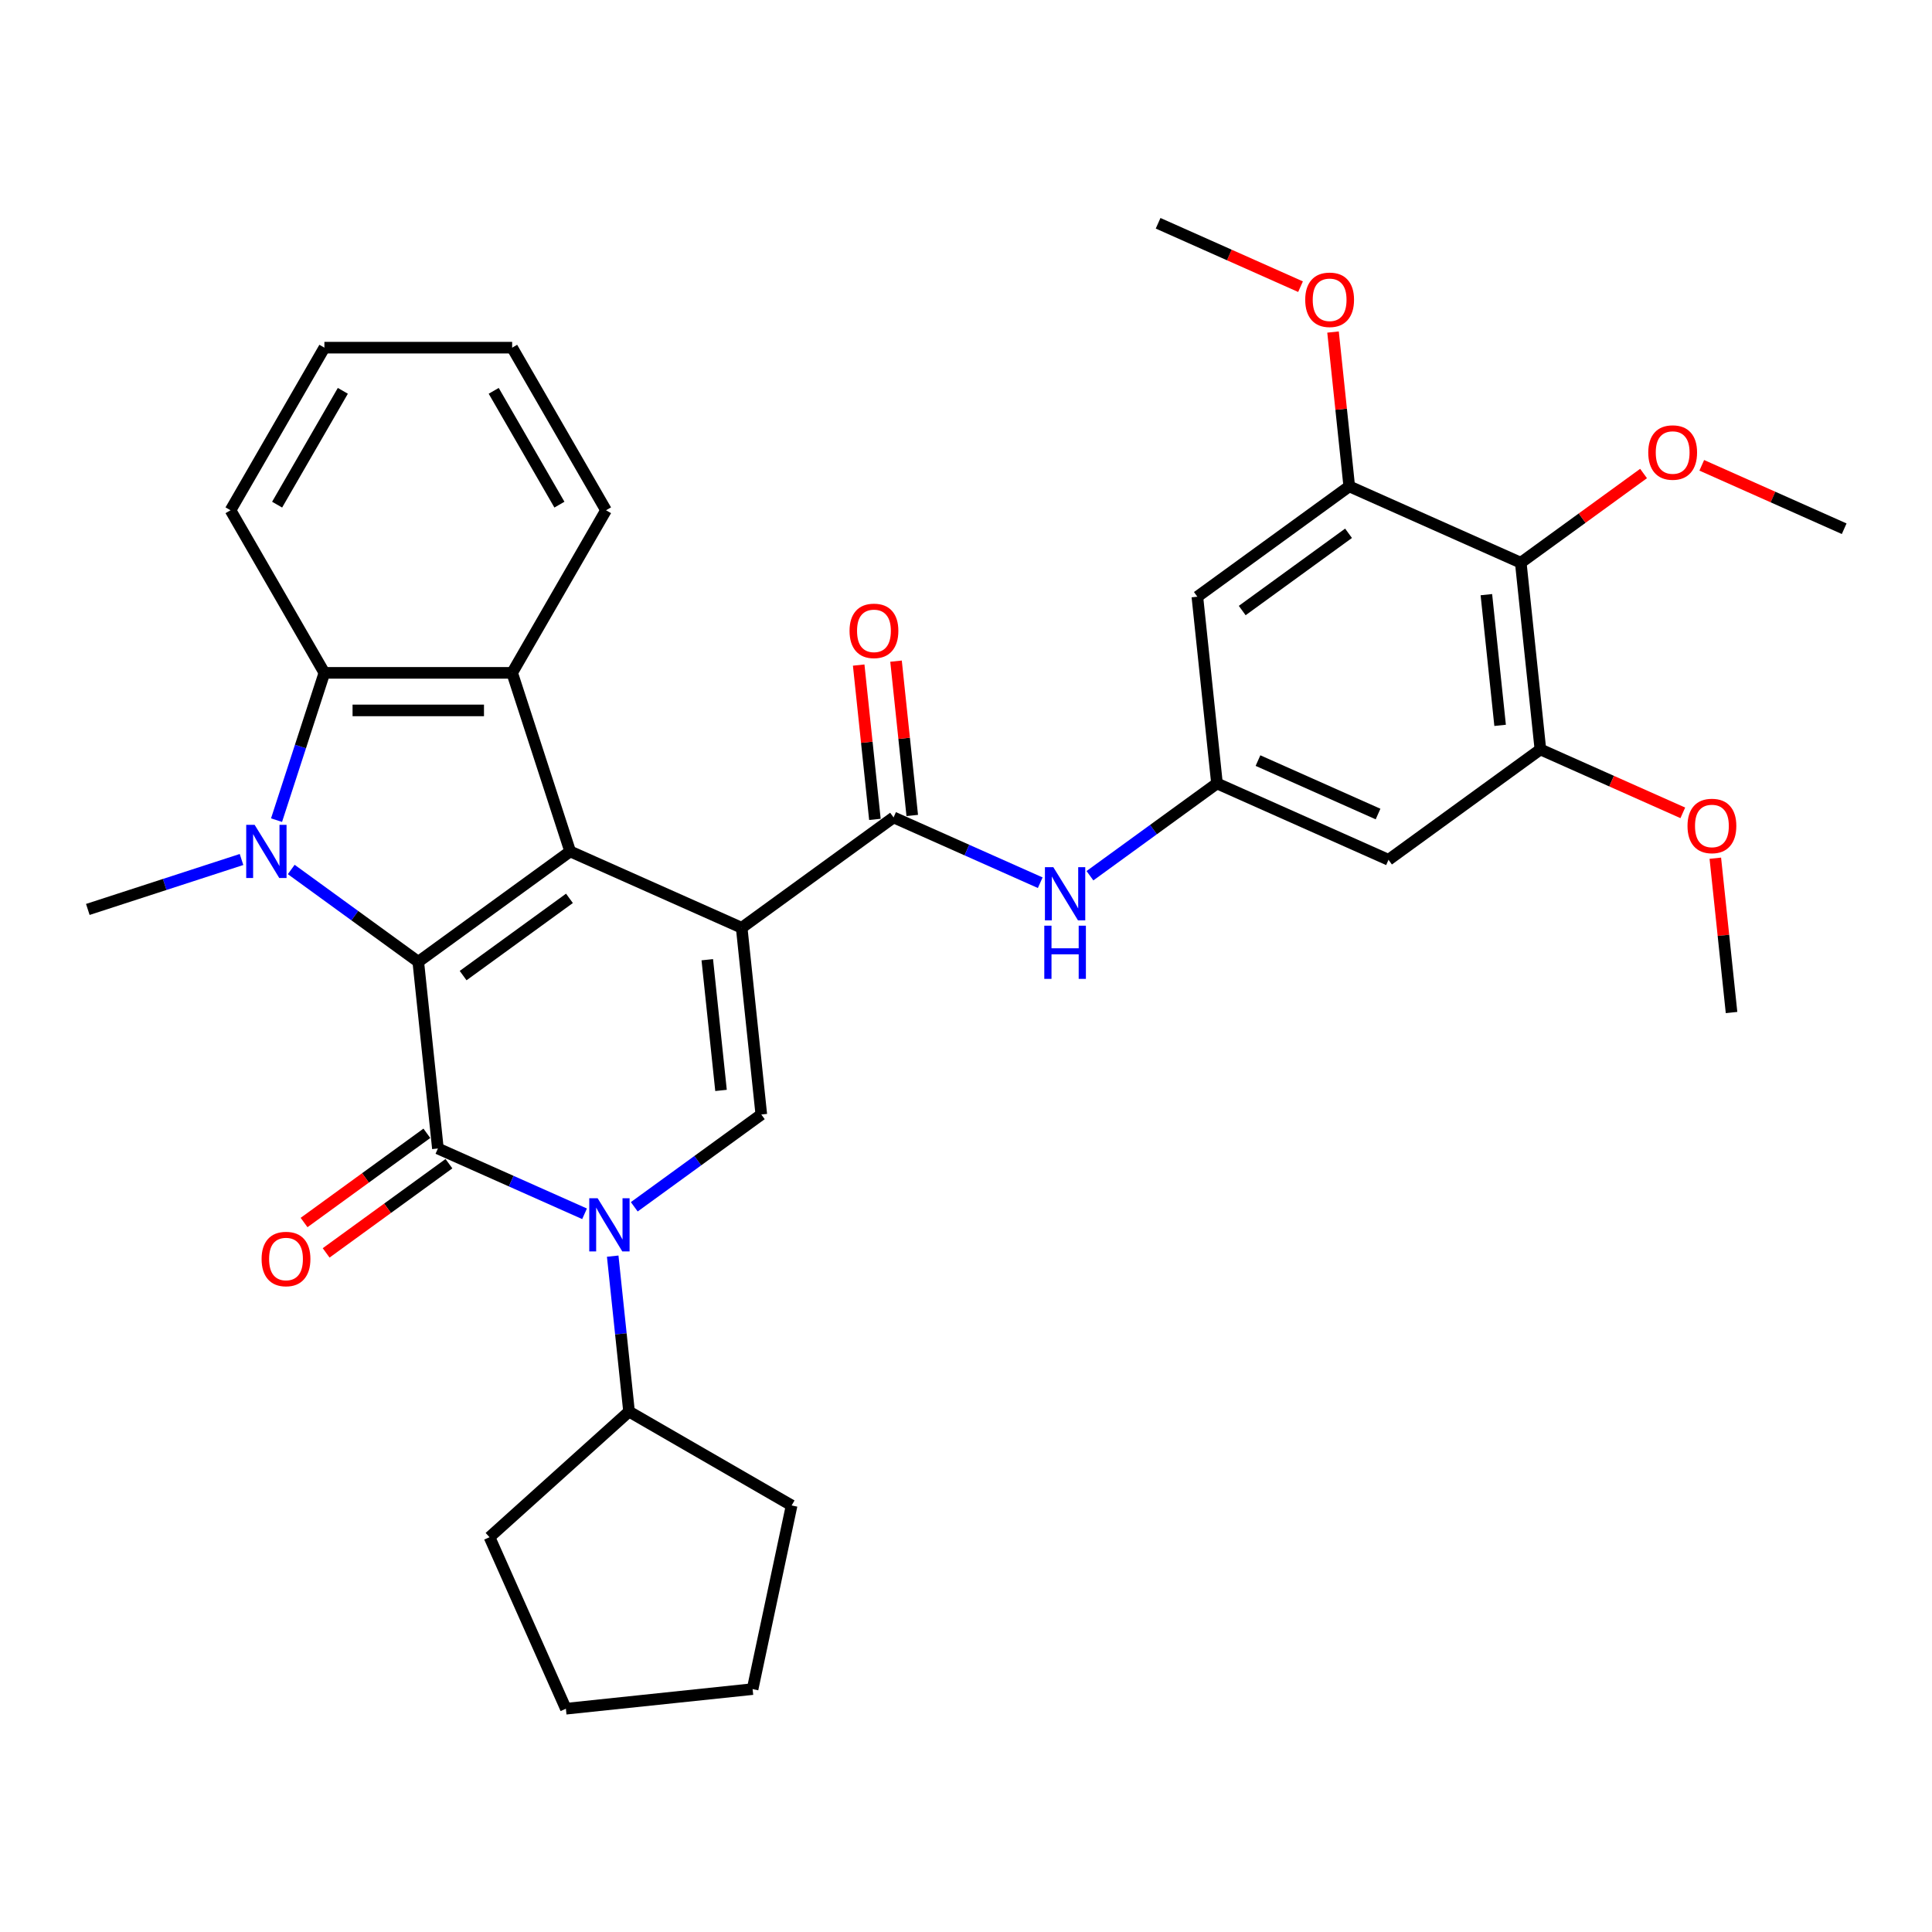 <?xml version='1.0' encoding='iso-8859-1'?>
<svg version='1.1' baseProfile='full'
              xmlns='http://www.w3.org/2000/svg'
                      xmlns:rdkit='http://www.rdkit.org/xml'
                      xmlns:xlink='http://www.w3.org/1999/xlink'
                  xml:space='preserve'
width='1000px' height='1000px' viewBox='0 0 1000 1000'>
<!-- END OF HEADER -->
<rect style='opacity:1.0;fill:#FFFFFF;stroke:none' width='1000' height='1000' x='0' y='0'> </rect>
<path class='bond-1' d='M 383.893,480.219 L 295.116,440.693' style='fill:none;fill-rule:evenodd;stroke:#000000;stroke-width:6px;stroke-linecap:butt;stroke-linejoin:miter;stroke-opacity:1' />
<path class='bond-5' d='M 383.893,480.219 L 394.051,576.866' style='fill:none;fill-rule:evenodd;stroke:#000000;stroke-width:6px;stroke-linecap:butt;stroke-linejoin:miter;stroke-opacity:1' />
<path class='bond-5' d='M 366.088,496.748 L 373.198,564.4' style='fill:none;fill-rule:evenodd;stroke:#000000;stroke-width:6px;stroke-linecap:butt;stroke-linejoin:miter;stroke-opacity:1' />
<path class='bond-7' d='M 383.893,480.219 L 462.513,423.099' style='fill:none;fill-rule:evenodd;stroke:#000000;stroke-width:6px;stroke-linecap:butt;stroke-linejoin:miter;stroke-opacity:1' />
<path class='bond-0' d='M 216.497,497.813 L 295.116,440.693' style='fill:none;fill-rule:evenodd;stroke:#000000;stroke-width:6px;stroke-linecap:butt;stroke-linejoin:miter;stroke-opacity:1' />
<path class='bond-0' d='M 239.714,504.969 L 294.747,464.985' style='fill:none;fill-rule:evenodd;stroke:#000000;stroke-width:6px;stroke-linecap:butt;stroke-linejoin:miter;stroke-opacity:1' />
<path class='bond-3' d='M 216.497,497.813 L 183.62,473.927' style='fill:none;fill-rule:evenodd;stroke:#000000;stroke-width:6px;stroke-linecap:butt;stroke-linejoin:miter;stroke-opacity:1' />
<path class='bond-3' d='M 183.62,473.927 L 150.744,450.041' style='fill:none;fill-rule:evenodd;stroke:#0000FF;stroke-width:6px;stroke-linecap:butt;stroke-linejoin:miter;stroke-opacity:1' />
<path class='bond-34' d='M 216.497,497.813 L 226.655,594.46' style='fill:none;fill-rule:evenodd;stroke:#000000;stroke-width:6px;stroke-linecap:butt;stroke-linejoin:miter;stroke-opacity:1' />
<path class='bond-6' d='M 295.116,440.693 L 265.086,348.27' style='fill:none;fill-rule:evenodd;stroke:#000000;stroke-width:6px;stroke-linecap:butt;stroke-linejoin:miter;stroke-opacity:1' />
<path class='bond-2' d='M 226.655,594.46 L 264.61,611.359' style='fill:none;fill-rule:evenodd;stroke:#000000;stroke-width:6px;stroke-linecap:butt;stroke-linejoin:miter;stroke-opacity:1' />
<path class='bond-2' d='M 264.61,611.359 L 302.566,628.257' style='fill:none;fill-rule:evenodd;stroke:#0000FF;stroke-width:6px;stroke-linecap:butt;stroke-linejoin:miter;stroke-opacity:1' />
<path class='bond-16' d='M 220.943,586.598 L 189.164,609.686' style='fill:none;fill-rule:evenodd;stroke:#000000;stroke-width:6px;stroke-linecap:butt;stroke-linejoin:miter;stroke-opacity:1' />
<path class='bond-16' d='M 189.164,609.686 L 157.386,632.774' style='fill:none;fill-rule:evenodd;stroke:#FF0000;stroke-width:6px;stroke-linecap:butt;stroke-linejoin:miter;stroke-opacity:1' />
<path class='bond-16' d='M 232.367,602.322 L 200.588,625.41' style='fill:none;fill-rule:evenodd;stroke:#000000;stroke-width:6px;stroke-linecap:butt;stroke-linejoin:miter;stroke-opacity:1' />
<path class='bond-16' d='M 200.588,625.41 L 168.81,648.498' style='fill:none;fill-rule:evenodd;stroke:#FF0000;stroke-width:6px;stroke-linecap:butt;stroke-linejoin:miter;stroke-opacity:1' />
<path class='bond-19' d='M 125.011,444.873 L 85.233,457.798' style='fill:none;fill-rule:evenodd;stroke:#0000FF;stroke-width:6px;stroke-linecap:butt;stroke-linejoin:miter;stroke-opacity:1' />
<path class='bond-19' d='M 85.233,457.798 L 45.455,470.723' style='fill:none;fill-rule:evenodd;stroke:#000000;stroke-width:6px;stroke-linecap:butt;stroke-linejoin:miter;stroke-opacity:1' />
<path class='bond-35' d='M 143.138,424.503 L 155.522,386.386' style='fill:none;fill-rule:evenodd;stroke:#0000FF;stroke-width:6px;stroke-linecap:butt;stroke-linejoin:miter;stroke-opacity:1' />
<path class='bond-35' d='M 155.522,386.386 L 167.907,348.27' style='fill:none;fill-rule:evenodd;stroke:#000000;stroke-width:6px;stroke-linecap:butt;stroke-linejoin:miter;stroke-opacity:1' />
<path class='bond-4' d='M 328.299,624.638 L 361.175,600.752' style='fill:none;fill-rule:evenodd;stroke:#0000FF;stroke-width:6px;stroke-linecap:butt;stroke-linejoin:miter;stroke-opacity:1' />
<path class='bond-4' d='M 361.175,600.752 L 394.051,576.866' style='fill:none;fill-rule:evenodd;stroke:#000000;stroke-width:6px;stroke-linecap:butt;stroke-linejoin:miter;stroke-opacity:1' />
<path class='bond-17' d='M 317.134,650.176 L 321.362,690.404' style='fill:none;fill-rule:evenodd;stroke:#0000FF;stroke-width:6px;stroke-linecap:butt;stroke-linejoin:miter;stroke-opacity:1' />
<path class='bond-17' d='M 321.362,690.404 L 325.59,730.633' style='fill:none;fill-rule:evenodd;stroke:#000000;stroke-width:6px;stroke-linecap:butt;stroke-linejoin:miter;stroke-opacity:1' />
<path class='bond-8' d='M 265.086,348.27 L 167.907,348.27' style='fill:none;fill-rule:evenodd;stroke:#000000;stroke-width:6px;stroke-linecap:butt;stroke-linejoin:miter;stroke-opacity:1' />
<path class='bond-8' d='M 250.509,367.706 L 182.484,367.706' style='fill:none;fill-rule:evenodd;stroke:#000000;stroke-width:6px;stroke-linecap:butt;stroke-linejoin:miter;stroke-opacity:1' />
<path class='bond-23' d='M 265.086,348.27 L 313.676,264.111' style='fill:none;fill-rule:evenodd;stroke:#000000;stroke-width:6px;stroke-linecap:butt;stroke-linejoin:miter;stroke-opacity:1' />
<path class='bond-10' d='M 462.513,423.099 L 500.468,439.997' style='fill:none;fill-rule:evenodd;stroke:#000000;stroke-width:6px;stroke-linecap:butt;stroke-linejoin:miter;stroke-opacity:1' />
<path class='bond-10' d='M 500.468,439.997 L 538.424,456.896' style='fill:none;fill-rule:evenodd;stroke:#0000FF;stroke-width:6px;stroke-linecap:butt;stroke-linejoin:miter;stroke-opacity:1' />
<path class='bond-18' d='M 472.178,422.083 L 467.98,382.146' style='fill:none;fill-rule:evenodd;stroke:#000000;stroke-width:6px;stroke-linecap:butt;stroke-linejoin:miter;stroke-opacity:1' />
<path class='bond-18' d='M 467.98,382.146 L 463.783,342.209' style='fill:none;fill-rule:evenodd;stroke:#FF0000;stroke-width:6px;stroke-linecap:butt;stroke-linejoin:miter;stroke-opacity:1' />
<path class='bond-18' d='M 452.848,424.114 L 448.651,384.178' style='fill:none;fill-rule:evenodd;stroke:#000000;stroke-width:6px;stroke-linecap:butt;stroke-linejoin:miter;stroke-opacity:1' />
<path class='bond-18' d='M 448.651,384.178 L 444.453,344.241' style='fill:none;fill-rule:evenodd;stroke:#FF0000;stroke-width:6px;stroke-linecap:butt;stroke-linejoin:miter;stroke-opacity:1' />
<path class='bond-24' d='M 167.907,348.27 L 119.318,264.111' style='fill:none;fill-rule:evenodd;stroke:#000000;stroke-width:6px;stroke-linecap:butt;stroke-linejoin:miter;stroke-opacity:1' />
<path class='bond-9' d='M 787.149,291.264 L 797.307,387.91' style='fill:none;fill-rule:evenodd;stroke:#000000;stroke-width:6px;stroke-linecap:butt;stroke-linejoin:miter;stroke-opacity:1' />
<path class='bond-9' d='M 769.343,307.792 L 776.454,375.445' style='fill:none;fill-rule:evenodd;stroke:#000000;stroke-width:6px;stroke-linecap:butt;stroke-linejoin:miter;stroke-opacity:1' />
<path class='bond-20' d='M 787.149,291.264 L 818.927,268.175' style='fill:none;fill-rule:evenodd;stroke:#000000;stroke-width:6px;stroke-linecap:butt;stroke-linejoin:miter;stroke-opacity:1' />
<path class='bond-20' d='M 818.927,268.175 L 850.705,245.087' style='fill:none;fill-rule:evenodd;stroke:#FF0000;stroke-width:6px;stroke-linecap:butt;stroke-linejoin:miter;stroke-opacity:1' />
<path class='bond-36' d='M 787.149,291.264 L 698.371,251.738' style='fill:none;fill-rule:evenodd;stroke:#000000;stroke-width:6px;stroke-linecap:butt;stroke-linejoin:miter;stroke-opacity:1' />
<path class='bond-13' d='M 564.157,453.277 L 597.033,429.391' style='fill:none;fill-rule:evenodd;stroke:#0000FF;stroke-width:6px;stroke-linecap:butt;stroke-linejoin:miter;stroke-opacity:1' />
<path class='bond-13' d='M 597.033,429.391 L 629.91,405.504' style='fill:none;fill-rule:evenodd;stroke:#000000;stroke-width:6px;stroke-linecap:butt;stroke-linejoin:miter;stroke-opacity:1' />
<path class='bond-11' d='M 797.307,387.91 L 718.687,445.031' style='fill:none;fill-rule:evenodd;stroke:#000000;stroke-width:6px;stroke-linecap:butt;stroke-linejoin:miter;stroke-opacity:1' />
<path class='bond-21' d='M 797.307,387.91 L 834.164,404.32' style='fill:none;fill-rule:evenodd;stroke:#000000;stroke-width:6px;stroke-linecap:butt;stroke-linejoin:miter;stroke-opacity:1' />
<path class='bond-21' d='M 834.164,404.32 L 871.021,420.73' style='fill:none;fill-rule:evenodd;stroke:#FF0000;stroke-width:6px;stroke-linecap:butt;stroke-linejoin:miter;stroke-opacity:1' />
<path class='bond-12' d='M 698.371,251.738 L 619.752,308.858' style='fill:none;fill-rule:evenodd;stroke:#000000;stroke-width:6px;stroke-linecap:butt;stroke-linejoin:miter;stroke-opacity:1' />
<path class='bond-12' d='M 698.002,276.029 L 642.969,316.014' style='fill:none;fill-rule:evenodd;stroke:#000000;stroke-width:6px;stroke-linecap:butt;stroke-linejoin:miter;stroke-opacity:1' />
<path class='bond-22' d='M 698.371,251.738 L 694.174,211.801' style='fill:none;fill-rule:evenodd;stroke:#000000;stroke-width:6px;stroke-linecap:butt;stroke-linejoin:miter;stroke-opacity:1' />
<path class='bond-22' d='M 694.174,211.801 L 689.976,171.864' style='fill:none;fill-rule:evenodd;stroke:#FF0000;stroke-width:6px;stroke-linecap:butt;stroke-linejoin:miter;stroke-opacity:1' />
<path class='bond-14' d='M 629.91,405.504 L 619.752,308.858' style='fill:none;fill-rule:evenodd;stroke:#000000;stroke-width:6px;stroke-linecap:butt;stroke-linejoin:miter;stroke-opacity:1' />
<path class='bond-15' d='M 629.91,405.504 L 718.687,445.031' style='fill:none;fill-rule:evenodd;stroke:#000000;stroke-width:6px;stroke-linecap:butt;stroke-linejoin:miter;stroke-opacity:1' />
<path class='bond-15' d='M 651.132,393.678 L 713.276,421.346' style='fill:none;fill-rule:evenodd;stroke:#000000;stroke-width:6px;stroke-linecap:butt;stroke-linejoin:miter;stroke-opacity:1' />
<path class='bond-25' d='M 325.59,730.633 L 409.749,779.222' style='fill:none;fill-rule:evenodd;stroke:#000000;stroke-width:6px;stroke-linecap:butt;stroke-linejoin:miter;stroke-opacity:1' />
<path class='bond-26' d='M 325.59,730.633 L 253.372,795.658' style='fill:none;fill-rule:evenodd;stroke:#000000;stroke-width:6px;stroke-linecap:butt;stroke-linejoin:miter;stroke-opacity:1' />
<path class='bond-27' d='M 880.831,240.85 L 917.688,257.26' style='fill:none;fill-rule:evenodd;stroke:#FF0000;stroke-width:6px;stroke-linecap:butt;stroke-linejoin:miter;stroke-opacity:1' />
<path class='bond-27' d='M 917.688,257.26 L 954.545,273.67' style='fill:none;fill-rule:evenodd;stroke:#000000;stroke-width:6px;stroke-linecap:butt;stroke-linejoin:miter;stroke-opacity:1' />
<path class='bond-28' d='M 887.847,444.21 L 892.044,484.146' style='fill:none;fill-rule:evenodd;stroke:#FF0000;stroke-width:6px;stroke-linecap:butt;stroke-linejoin:miter;stroke-opacity:1' />
<path class='bond-28' d='M 892.044,484.146 L 896.242,524.083' style='fill:none;fill-rule:evenodd;stroke:#000000;stroke-width:6px;stroke-linecap:butt;stroke-linejoin:miter;stroke-opacity:1' />
<path class='bond-29' d='M 673.151,148.385 L 636.293,131.975' style='fill:none;fill-rule:evenodd;stroke:#FF0000;stroke-width:6px;stroke-linecap:butt;stroke-linejoin:miter;stroke-opacity:1' />
<path class='bond-29' d='M 636.293,131.975 L 599.436,115.565' style='fill:none;fill-rule:evenodd;stroke:#000000;stroke-width:6px;stroke-linecap:butt;stroke-linejoin:miter;stroke-opacity:1' />
<path class='bond-30' d='M 313.676,264.111 L 265.086,179.951' style='fill:none;fill-rule:evenodd;stroke:#000000;stroke-width:6px;stroke-linecap:butt;stroke-linejoin:miter;stroke-opacity:1' />
<path class='bond-30' d='M 289.555,261.205 L 255.543,202.293' style='fill:none;fill-rule:evenodd;stroke:#000000;stroke-width:6px;stroke-linecap:butt;stroke-linejoin:miter;stroke-opacity:1' />
<path class='bond-38' d='M 119.318,264.111 L 167.907,179.951' style='fill:none;fill-rule:evenodd;stroke:#000000;stroke-width:6px;stroke-linecap:butt;stroke-linejoin:miter;stroke-opacity:1' />
<path class='bond-38' d='M 143.438,261.205 L 177.451,202.293' style='fill:none;fill-rule:evenodd;stroke:#000000;stroke-width:6px;stroke-linecap:butt;stroke-linejoin:miter;stroke-opacity:1' />
<path class='bond-32' d='M 409.749,779.222 L 389.545,874.277' style='fill:none;fill-rule:evenodd;stroke:#000000;stroke-width:6px;stroke-linecap:butt;stroke-linejoin:miter;stroke-opacity:1' />
<path class='bond-33' d='M 253.372,795.658 L 292.898,884.435' style='fill:none;fill-rule:evenodd;stroke:#000000;stroke-width:6px;stroke-linecap:butt;stroke-linejoin:miter;stroke-opacity:1' />
<path class='bond-31' d='M 265.086,179.951 L 167.907,179.951' style='fill:none;fill-rule:evenodd;stroke:#000000;stroke-width:6px;stroke-linecap:butt;stroke-linejoin:miter;stroke-opacity:1' />
<path class='bond-37' d='M 389.545,874.277 L 292.898,884.435' style='fill:none;fill-rule:evenodd;stroke:#000000;stroke-width:6px;stroke-linecap:butt;stroke-linejoin:miter;stroke-opacity:1' />
<path  class='atom-4' d='M 131.794 426.932
L 140.812 441.509
Q 141.706 442.947, 143.144 445.552
Q 144.583 448.156, 144.66 448.312
L 144.66 426.932
L 148.314 426.932
L 148.314 454.453
L 144.544 454.453
L 134.865 438.516
Q 133.737 436.65, 132.532 434.512
Q 131.366 432.374, 131.016 431.713
L 131.016 454.453
L 127.44 454.453
L 127.44 426.932
L 131.794 426.932
' fill='#0000FF'/>
<path  class='atom-5' d='M 309.349 620.225
L 318.367 634.802
Q 319.261 636.24, 320.699 638.845
Q 322.137 641.449, 322.215 641.605
L 322.215 620.225
L 325.869 620.225
L 325.869 647.746
L 322.099 647.746
L 312.419 631.809
Q 311.292 629.943, 310.087 627.805
Q 308.921 625.667, 308.571 625.007
L 308.571 647.746
L 304.995 647.746
L 304.995 620.225
L 309.349 620.225
' fill='#0000FF'/>
<path  class='atom-11' d='M 545.207 448.864
L 554.225 463.441
Q 555.119 464.879, 556.557 467.484
Q 557.996 470.088, 558.073 470.244
L 558.073 448.864
L 561.727 448.864
L 561.727 476.385
L 557.957 476.385
L 548.278 460.448
Q 547.151 458.582, 545.945 456.444
Q 544.779 454.306, 544.429 453.645
L 544.429 476.385
L 540.853 476.385
L 540.853 448.864
L 545.207 448.864
' fill='#0000FF'/>
<path  class='atom-11' d='M 540.523 479.137
L 544.255 479.137
L 544.255 490.838
L 558.326 490.838
L 558.326 479.137
L 562.058 479.137
L 562.058 506.659
L 558.326 506.659
L 558.326 493.948
L 544.255 493.948
L 544.255 506.659
L 540.523 506.659
L 540.523 479.137
' fill='#0000FF'/>
<path  class='atom-17' d='M 135.402 651.658
Q 135.402 645.05, 138.667 641.357
Q 141.932 637.664, 148.035 637.664
Q 154.138 637.664, 157.403 641.357
Q 160.668 645.05, 160.668 651.658
Q 160.668 658.344, 157.364 662.153
Q 154.06 665.924, 148.035 665.924
Q 141.971 665.924, 138.667 662.153
Q 135.402 658.383, 135.402 651.658
M 148.035 662.814
Q 152.233 662.814, 154.488 660.015
Q 156.781 657.178, 156.781 651.658
Q 156.781 646.255, 154.488 643.534
Q 152.233 640.774, 148.035 640.774
Q 143.837 640.774, 141.544 643.495
Q 139.289 646.216, 139.289 651.658
Q 139.289 657.216, 141.544 660.015
Q 143.837 662.814, 148.035 662.814
' fill='#FF0000'/>
<path  class='atom-19' d='M 439.722 326.53
Q 439.722 319.922, 442.987 316.229
Q 446.252 312.536, 452.355 312.536
Q 458.458 312.536, 461.723 316.229
Q 464.988 319.922, 464.988 326.53
Q 464.988 333.216, 461.684 337.025
Q 458.38 340.796, 452.355 340.796
Q 446.291 340.796, 442.987 337.025
Q 439.722 333.255, 439.722 326.53
M 452.355 337.686
Q 456.553 337.686, 458.808 334.887
Q 461.101 332.049, 461.101 326.53
Q 461.101 321.127, 458.808 318.406
Q 456.553 315.646, 452.355 315.646
Q 448.157 315.646, 445.863 318.367
Q 443.609 321.088, 443.609 326.53
Q 443.609 332.088, 445.863 334.887
Q 448.157 337.686, 452.355 337.686
' fill='#FF0000'/>
<path  class='atom-21' d='M 853.135 234.221
Q 853.135 227.613, 856.4 223.92
Q 859.665 220.227, 865.768 220.227
Q 871.871 220.227, 875.136 223.92
Q 878.401 227.613, 878.401 234.221
Q 878.401 240.907, 875.097 244.716
Q 871.793 248.487, 865.768 248.487
Q 859.704 248.487, 856.4 244.716
Q 853.135 240.946, 853.135 234.221
M 865.768 245.377
Q 869.966 245.377, 872.221 242.579
Q 874.514 239.741, 874.514 234.221
Q 874.514 228.818, 872.221 226.097
Q 869.966 223.337, 865.768 223.337
Q 861.57 223.337, 859.277 226.058
Q 857.022 228.779, 857.022 234.221
Q 857.022 239.78, 859.277 242.579
Q 861.57 245.377, 865.768 245.377
' fill='#FF0000'/>
<path  class='atom-22' d='M 873.451 427.514
Q 873.451 420.906, 876.716 417.213
Q 879.981 413.521, 886.084 413.521
Q 892.187 413.521, 895.452 417.213
Q 898.717 420.906, 898.717 427.514
Q 898.717 434.2, 895.413 438.01
Q 892.109 441.78, 886.084 441.78
Q 880.02 441.78, 876.716 438.01
Q 873.451 434.239, 873.451 427.514
M 886.084 438.67
Q 890.282 438.67, 892.537 435.872
Q 894.83 433.034, 894.83 427.514
Q 894.83 422.111, 892.537 419.39
Q 890.282 416.63, 886.084 416.63
Q 881.886 416.63, 879.592 419.351
Q 877.338 422.072, 877.338 427.514
Q 877.338 433.073, 879.592 435.872
Q 881.886 438.67, 886.084 438.67
' fill='#FF0000'/>
<path  class='atom-23' d='M 675.58 155.169
Q 675.58 148.56, 678.845 144.868
Q 682.11 141.175, 688.213 141.175
Q 694.316 141.175, 697.581 144.868
Q 700.847 148.56, 700.847 155.169
Q 700.847 161.855, 697.542 165.664
Q 694.238 169.435, 688.213 169.435
Q 682.149 169.435, 678.845 165.664
Q 675.58 161.893, 675.58 155.169
M 688.213 166.325
Q 692.411 166.325, 694.666 163.526
Q 696.959 160.688, 696.959 155.169
Q 696.959 149.765, 694.666 147.044
Q 692.411 144.285, 688.213 144.285
Q 684.015 144.285, 681.722 147.006
Q 679.467 149.727, 679.467 155.169
Q 679.467 160.727, 681.722 163.526
Q 684.015 166.325, 688.213 166.325
' fill='#FF0000'/>
</svg>
